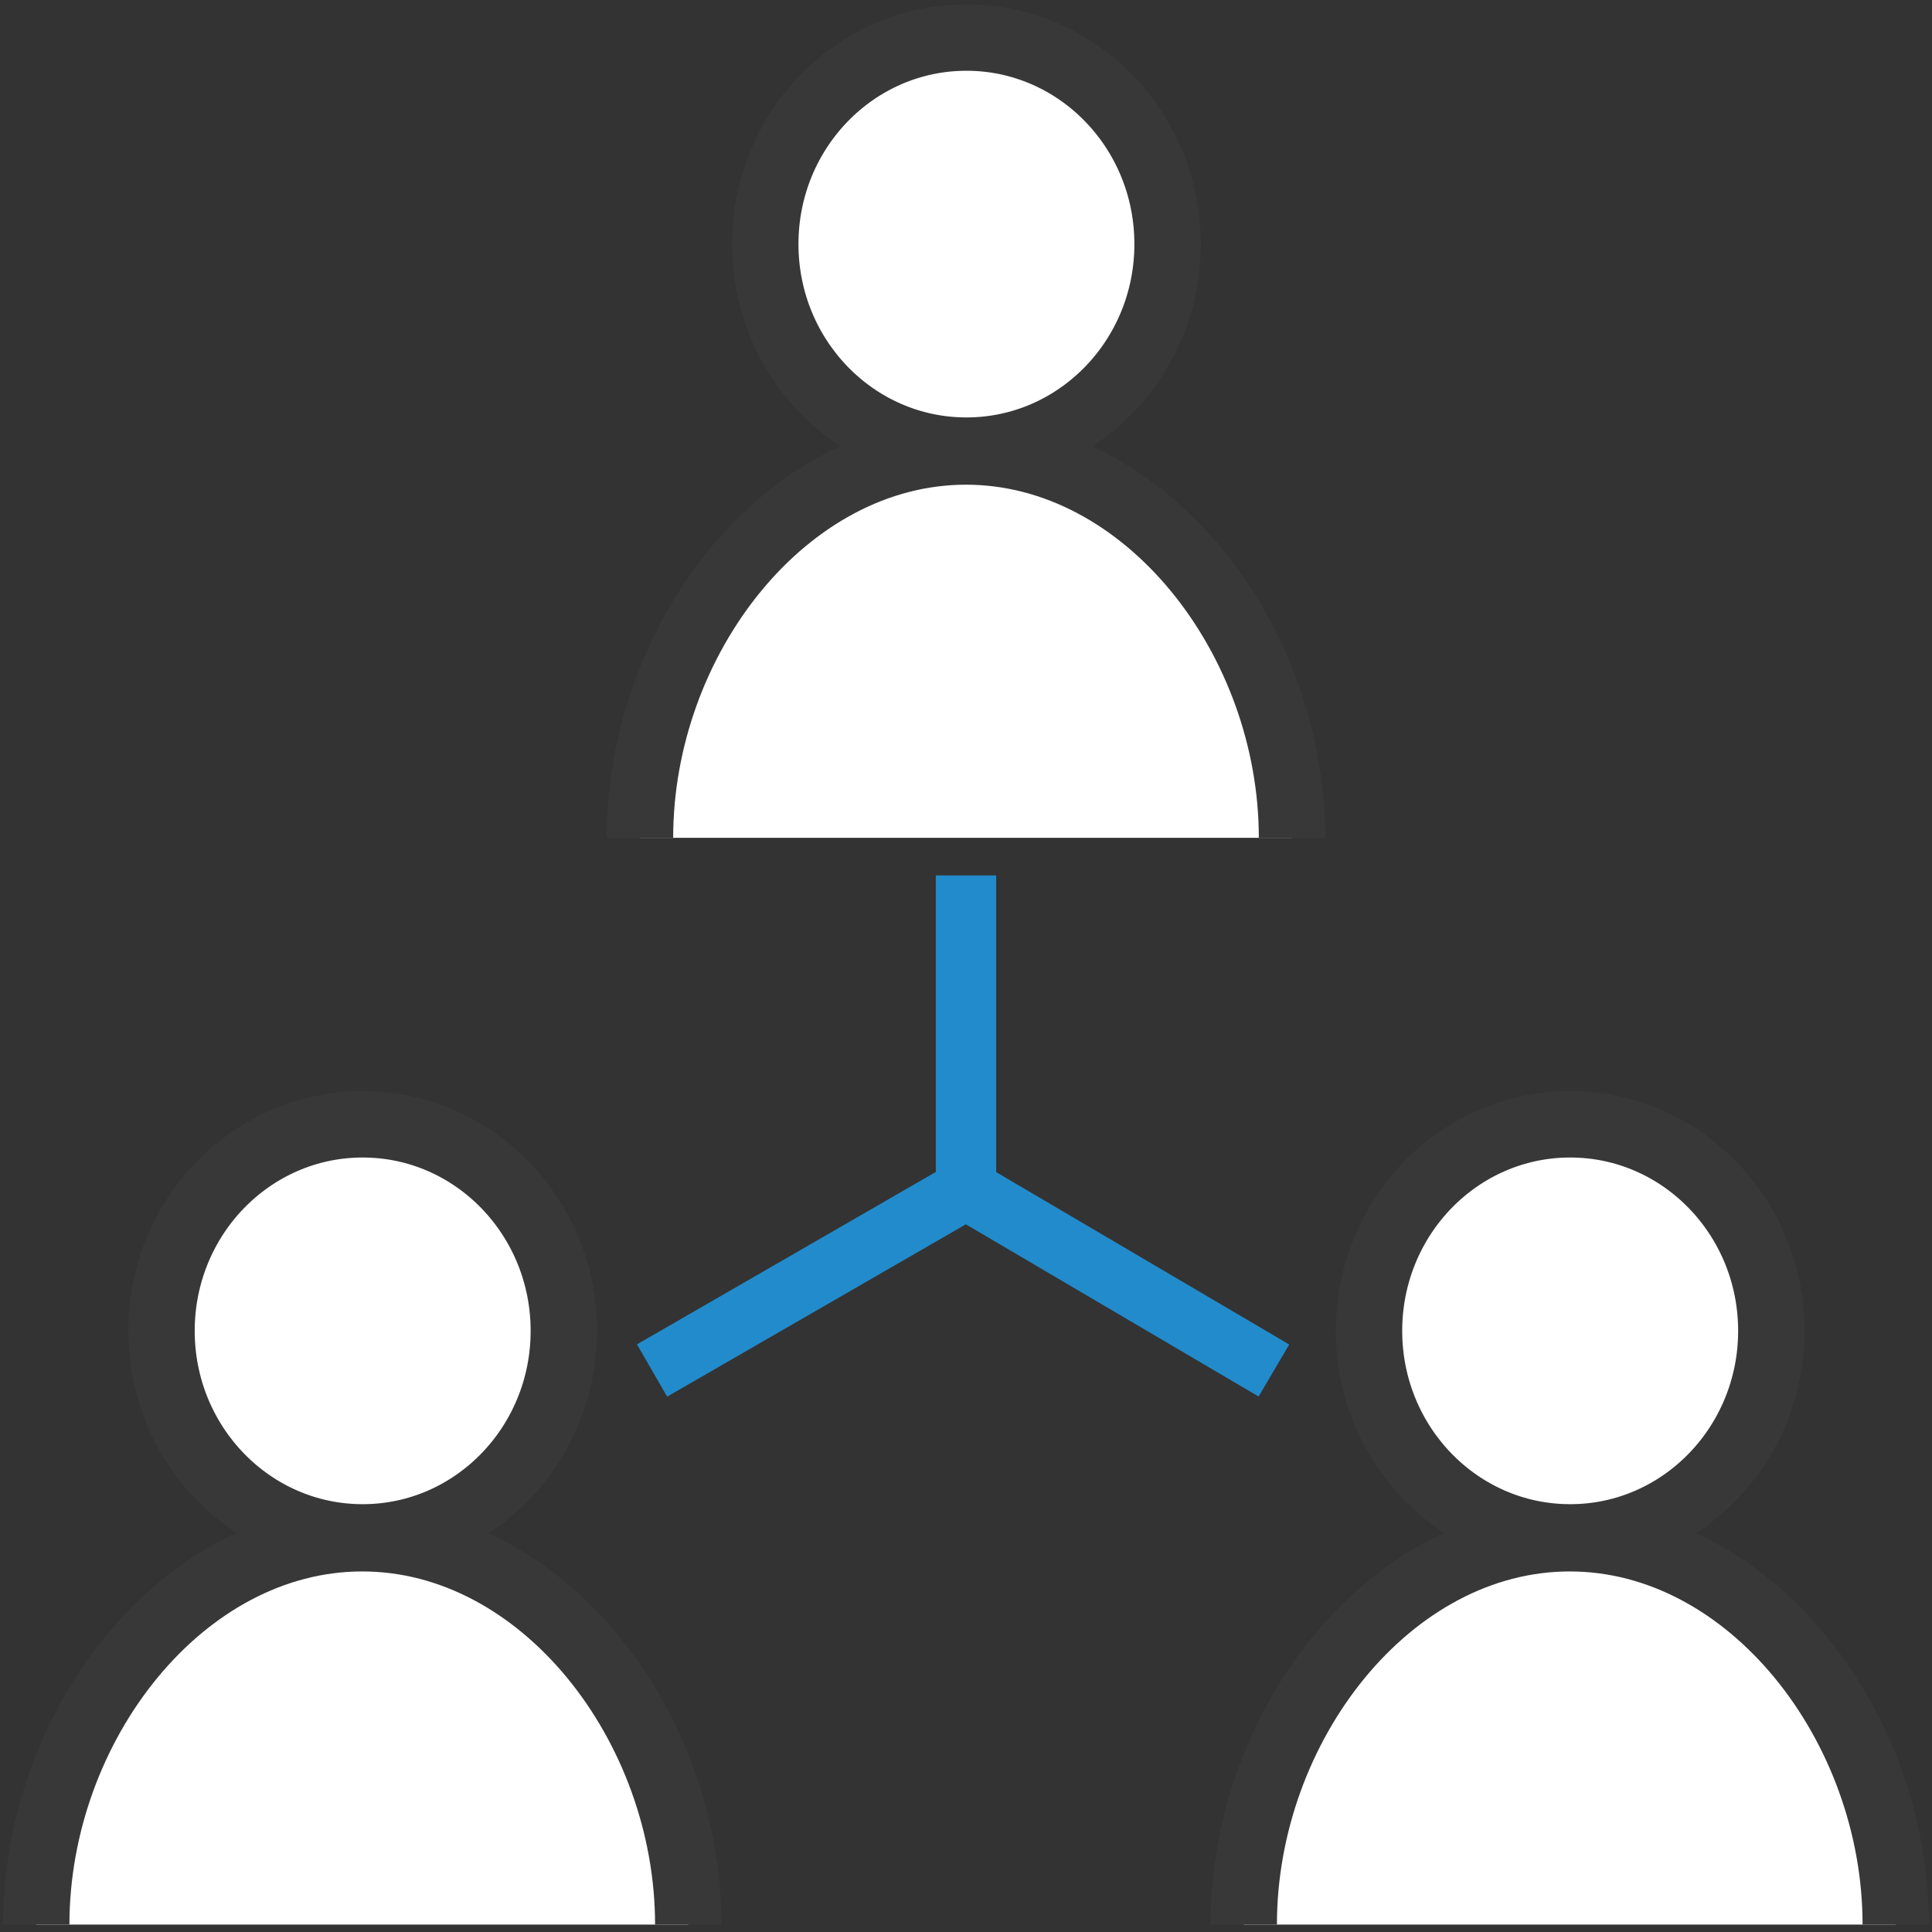 <?xml version="1.0" encoding="UTF-8"?>
<!DOCTYPE svg PUBLIC "-//W3C//DTD SVG 1.1//EN" "http://www.w3.org/Graphics/SVG/1.1/DTD/svg11.dtd">
<svg version="1.1" id="Layer_1" xmlns="http://www.w3.org/2000/svg" xmlns:xlink="http://www.w3.org/1999/xlink" x="0px" y="0px" width="32px" height="32px" viewBox="0 0 32 32" enable-background="new 0 0 32 32" xml:space="preserve">
  <rect x="0" y="0" width="32" height="32" fill="#333333" stroke="none"/>
  <g id="icon">
    <path d="M21.1,22.7l-5.1,-3v-5.2M10.8,22.7l5.2,-3" fill="none" stroke="#228BCB" stroke-width="1" stroke-miterlimit="1"/>
    <path d="M9.339,22.043c0,1.889,-1.492,3.421,-3.332,3.421s-3.332,-1.531,-3.332,-3.421s1.492,-3.421,3.332,-3.421S9.339,20.154,9.339,22.043zM11.4,31.877c0,-3.298,-2.418,-6.399,-5.4,-6.399S0.6,28.579,0.6,31.877" fill="#FFFFFF" stroke="#383838" stroke-width="1.1" stroke-miterlimit="1"/>
    <path d="M29.339,22.043c0,1.889,-1.492,3.421,-3.332,3.421s-3.332,-1.531,-3.332,-3.421s1.492,-3.421,3.332,-3.421S29.339,20.154,29.339,22.043zM31.4,31.877c0,-3.298,-2.418,-6.399,-5.4,-6.399s-5.4,3.101,-5.4,6.399" fill="#FFFFFF" stroke="#383838" stroke-width="1.1" stroke-miterlimit="1"/>
    <path d="M19.339,4.043c0,1.889,-1.492,3.421,-3.332,3.421s-3.332,-1.531,-3.332,-3.421s1.492,-3.421,3.332,-3.421S19.339,2.154,19.339,4.043zM21.4,13.877c0,-3.298,-2.418,-6.399,-5.4,-6.399s-5.4,3.101,-5.4,6.399" fill="#FFFFFF" stroke="#383838" stroke-width="1.1" stroke-miterlimit="1"/>
  </g>
</svg>
